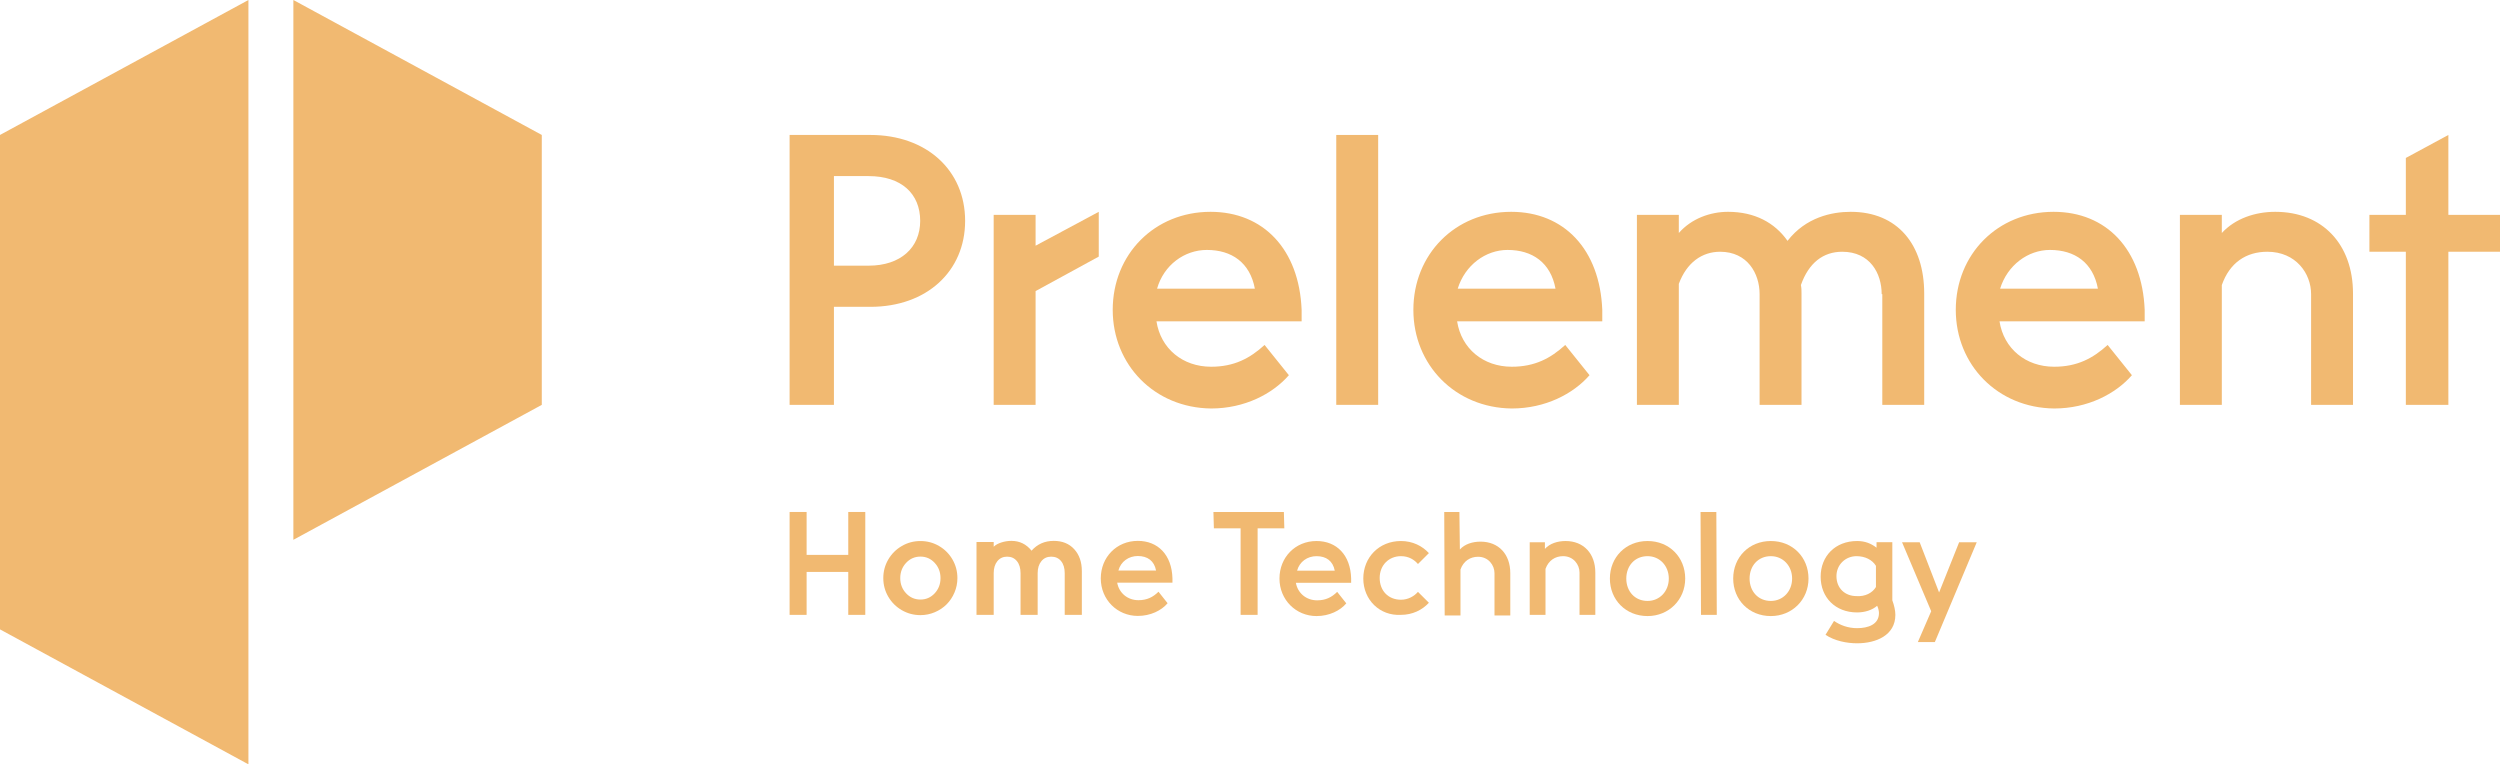 <svg width="157" height="48" viewBox="0 0 157 48" fill="none" xmlns="http://www.w3.org/2000/svg">
<path d="M0 39.525V8.475L15.601 0V48L0 39.525Z" fill="#F1B971"/>
<path d="M34.024 25.425L18.424 33.9V-3.8147e-05L34.024 8.475V25.425Z" fill="#F1B971"/>
<path d="M54.546 16.684C56.567 16.684 57.788 15.544 57.788 13.872C57.788 12.162 56.605 11.059 54.546 11.059H52.371V16.684H54.546ZM49.587 8.475H54.66C58.169 8.475 60.61 10.68 60.61 13.872C60.61 17.026 58.207 19.269 54.66 19.269H52.371V25.425H49.587V8.475Z" fill="#F1B971"/>
<path d="M62.403 13.492H65.035V15.43L69.002 13.302V16.114L65.035 18.28V25.425H62.403V13.492Z" fill="#F1B971"/>
<path d="M72.664 18.128H78.805C78.5 16.494 77.356 15.696 75.791 15.696C74.38 15.696 73.084 16.646 72.664 18.128ZM69.879 19.459C69.879 15.962 72.511 13.302 76.021 13.302C79.339 13.302 81.59 15.658 81.742 19.459V20.181H72.626C72.893 21.891 74.266 23.031 76.059 23.031C77.508 23.031 78.5 22.499 79.415 21.663L80.941 23.563C79.912 24.741 78.157 25.653 76.059 25.653C72.511 25.616 69.879 22.917 69.879 19.459Z" fill="#F1B971"/>
<path d="M91.545 18.128H97.686C97.381 16.494 96.237 15.696 94.673 15.696C93.3 15.696 92.002 16.646 91.545 18.128ZM88.76 19.459C88.76 15.962 91.392 13.302 94.902 13.302C98.22 13.302 100.471 15.658 100.623 19.459V20.181H91.507C91.774 21.891 93.147 23.031 94.939 23.031C96.389 23.031 97.381 22.499 98.297 21.663L99.822 23.563C98.793 24.741 97.038 25.653 94.939 25.653C91.392 25.616 88.76 22.917 88.76 19.459Z" fill="#F1B971"/>
<path d="M125.607 18.128H131.748C131.443 16.494 130.3 15.696 128.736 15.696C127.363 15.696 126.065 16.646 125.607 18.128ZM122.823 19.459C122.823 15.962 125.455 13.302 128.964 13.302C132.283 13.302 134.533 15.658 134.686 19.459V20.181H125.569C125.836 21.891 127.21 23.031 129.002 23.031C130.452 23.031 131.443 22.499 132.359 21.663L133.884 23.563C132.855 24.741 131.1 25.653 129.002 25.653C125.455 25.616 122.823 22.917 122.823 19.459Z" fill="#F1B971"/>
<path d="M86.549 8.475H83.917V25.425H86.549V8.475Z" fill="#F1B971"/>
<path d="M118.169 18.47C118.169 17.178 117.445 15.81 115.69 15.81C114.508 15.81 113.592 16.494 113.097 17.9C113.135 18.09 113.135 18.242 113.135 18.432V25.425H110.503V18.47C110.503 17.178 109.74 15.81 108.023 15.81C106.879 15.81 105.925 16.494 105.43 17.825V25.425H102.798V13.492H105.43V14.632C106.23 13.72 107.413 13.302 108.519 13.302C110.198 13.302 111.456 13.986 112.257 15.126C113.402 13.644 115.041 13.302 116.224 13.302C119.161 13.302 120.84 15.354 120.84 18.432V25.425H118.208V18.47H118.169Z" fill="#F1B971"/>
<path d="M136.898 13.492H139.53V14.632C140.369 13.72 141.628 13.302 142.886 13.302C145.862 13.302 147.769 15.354 147.769 18.433V25.425H145.137V18.47C145.137 17.178 144.184 15.81 142.391 15.81C141.056 15.81 140.026 16.494 139.53 17.901V25.425H136.898V13.492Z" fill="#F1B971"/>
<path d="M148.799 13.492H151.087V9.919L153.758 8.475V13.492H157V15.81H153.758V25.425H151.087V15.81H148.799V13.492Z" fill="#F1B971"/>
<path d="M77.91 33.178H76.232L76.203 32.152H80.627L80.656 33.178H78.978V38.613H77.91V33.178Z" fill="#F1B971"/>
<path d="M85.615 36.333C85.615 35.002 86.607 33.976 87.98 33.976C88.704 33.976 89.315 34.28 89.734 34.736L89.048 35.42C88.819 35.155 88.476 34.927 87.98 34.927C87.217 34.927 86.644 35.496 86.644 36.295C86.644 37.093 87.179 37.663 87.98 37.663C88.438 37.663 88.819 37.435 89.048 37.169L89.734 37.853C89.315 38.309 88.704 38.613 87.98 38.613C86.644 38.689 85.615 37.663 85.615 36.333Z" fill="#F1B971"/>
<path d="M90.659 32.152H91.651L91.68 34.509C91.985 34.166 92.481 34.015 92.976 34.015C94.121 34.015 94.846 34.812 94.846 35.991V38.651H93.854V35.991C93.854 35.497 93.473 34.965 92.824 34.965C92.329 34.965 91.909 35.231 91.718 35.763V38.651H90.726L90.698 32.152H90.659Z" fill="#F1B971"/>
<path d="M96.028 34.053H97.02V34.47C97.325 34.129 97.821 33.976 98.317 33.976C99.461 33.976 100.186 34.775 100.186 35.953V38.613H99.194V35.953C99.194 35.458 98.813 34.927 98.164 34.927C97.668 34.927 97.249 35.193 97.058 35.724V38.613H96.066V34.053H96.028Z" fill="#F1B971"/>
<path d="M104.801 36.333C104.801 35.535 104.23 34.927 103.467 34.927C102.665 34.927 102.131 35.535 102.131 36.333C102.131 37.131 102.665 37.739 103.467 37.739C104.23 37.739 104.801 37.131 104.801 36.333ZM101.101 36.333C101.101 35.002 102.093 33.976 103.467 33.976C104.84 33.976 105.831 35.002 105.831 36.333C105.831 37.663 104.801 38.689 103.467 38.689C102.093 38.689 101.101 37.663 101.101 36.333Z" fill="#F1B971"/>
<path d="M107.786 32.152H106.794L106.823 38.613H107.814L107.786 32.152Z" fill="#F1B971"/>
<path d="M112.545 36.333C112.545 35.535 111.972 34.927 111.209 34.927C110.409 34.927 109.874 35.535 109.874 36.333C109.874 37.131 110.409 37.739 111.209 37.739C111.972 37.739 112.545 37.131 112.545 36.333ZM108.845 36.333C108.845 35.002 109.836 33.976 111.209 33.976C112.582 33.976 113.574 35.002 113.574 36.333C113.574 37.663 112.545 38.689 111.209 38.689C109.836 38.689 108.845 37.663 108.845 36.333Z" fill="#F1B971"/>
<path d="M117.809 36.865V35.535C117.579 35.155 117.122 34.927 116.588 34.927C115.901 34.927 115.329 35.458 115.329 36.181C115.329 36.941 115.863 37.435 116.588 37.435C117.122 37.473 117.579 37.245 117.809 36.865ZM114.642 39.867L115.177 38.993C115.558 39.259 116.053 39.449 116.626 39.449C117.312 39.449 117.999 39.221 117.999 38.499C117.999 38.385 117.961 38.195 117.885 38.043C117.579 38.309 117.122 38.461 116.626 38.461C115.253 38.461 114.337 37.511 114.337 36.219C114.337 34.927 115.253 33.976 116.626 33.976C117.122 33.976 117.503 34.129 117.846 34.395V34.052H118.838V37.701C118.952 38.005 119.029 38.347 119.029 38.613C119.029 39.905 117.809 40.399 116.626 40.399C115.978 40.399 115.214 40.247 114.642 39.867Z" fill="#F1B971"/>
<path d="M121.279 38.385L119.448 34.053H120.555L121.775 37.207L123.034 34.053H124.14L121.508 40.323H120.44L121.279 38.385Z" fill="#F1B971"/>
<path d="M81.457 35.839H83.823C83.708 35.23 83.288 34.927 82.678 34.927C82.106 34.927 81.61 35.269 81.457 35.839ZM80.351 36.333C80.351 35.002 81.343 33.976 82.678 33.976C83.937 33.976 84.814 34.851 84.852 36.333V36.599H81.381C81.495 37.245 82.029 37.701 82.716 37.701C83.25 37.701 83.632 37.511 83.975 37.169L84.547 37.891C84.165 38.347 83.479 38.689 82.678 38.689C81.381 38.689 80.351 37.663 80.351 36.333Z" fill="#F1B971"/>
<path d="M56.904 35.347C56.659 35.61 56.536 35.929 56.536 36.305C56.536 36.681 56.659 37 56.904 37.261C57.149 37.522 57.449 37.652 57.804 37.652C58.156 37.652 58.454 37.522 58.698 37.261C58.941 37 59.064 36.681 59.064 36.305C59.064 35.929 58.941 35.61 58.698 35.347C58.454 35.085 58.156 34.954 57.804 34.954C57.449 34.954 57.149 35.085 56.904 35.347ZM55.784 37.474C55.575 37.117 55.471 36.727 55.471 36.305C55.471 35.883 55.575 35.494 55.784 35.136C55.993 34.779 56.277 34.497 56.635 34.289C56.993 34.08 57.383 33.977 57.804 33.977C58.225 33.977 58.614 34.08 58.971 34.289C59.328 34.497 59.609 34.779 59.816 35.136C60.022 35.494 60.125 35.883 60.125 36.305C60.125 36.621 60.064 36.922 59.942 37.209C59.821 37.496 59.656 37.743 59.448 37.952C59.24 38.16 58.993 38.325 58.706 38.447C58.42 38.569 58.119 38.63 57.804 38.63C57.383 38.63 56.993 38.526 56.635 38.32C56.277 38.113 55.993 37.831 55.784 37.474Z" fill="#F1B971"/>
<path d="M61.324 38.613V34.037H62.404V34.334C62.521 34.22 62.681 34.131 62.886 34.066C63.09 34 63.302 33.967 63.519 33.967C64.03 33.967 64.451 34.172 64.782 34.583C65.145 34.172 65.61 33.967 66.176 33.967C66.716 33.967 67.145 34.142 67.463 34.491C67.781 34.84 67.94 35.299 67.94 35.869V38.613H66.864V35.996C66.864 35.676 66.788 35.423 66.636 35.237C66.483 35.051 66.276 34.958 66.015 34.958C65.759 34.958 65.554 35.052 65.399 35.241C65.243 35.43 65.165 35.682 65.165 35.996V38.613H64.09V35.996C64.09 35.676 64.014 35.423 63.861 35.237C63.709 35.051 63.505 34.958 63.249 34.958C62.994 34.958 62.789 35.052 62.635 35.241C62.481 35.43 62.404 35.682 62.404 35.996V38.613H61.324Z" fill="#F1B971"/>
<path d="M70.235 35.83H72.601C72.486 35.221 72.066 34.918 71.456 34.918C70.884 34.918 70.388 35.26 70.235 35.83ZM69.129 36.324C69.129 34.993 70.121 33.967 71.456 33.967C72.715 33.967 73.591 34.842 73.63 36.324V36.59H70.159C70.273 37.236 70.807 37.692 71.494 37.692C72.028 37.692 72.41 37.502 72.753 37.16L73.325 37.882C72.943 38.338 72.257 38.68 71.456 38.68C70.159 38.68 69.129 37.654 69.129 36.324Z" fill="#F1B971"/>
<path d="M54.34 32.152V38.614H53.271V35.917H50.655V38.614H49.587V32.152H50.655V34.847H53.271V32.152H54.34Z" fill="#F1B971"/>
</svg>
